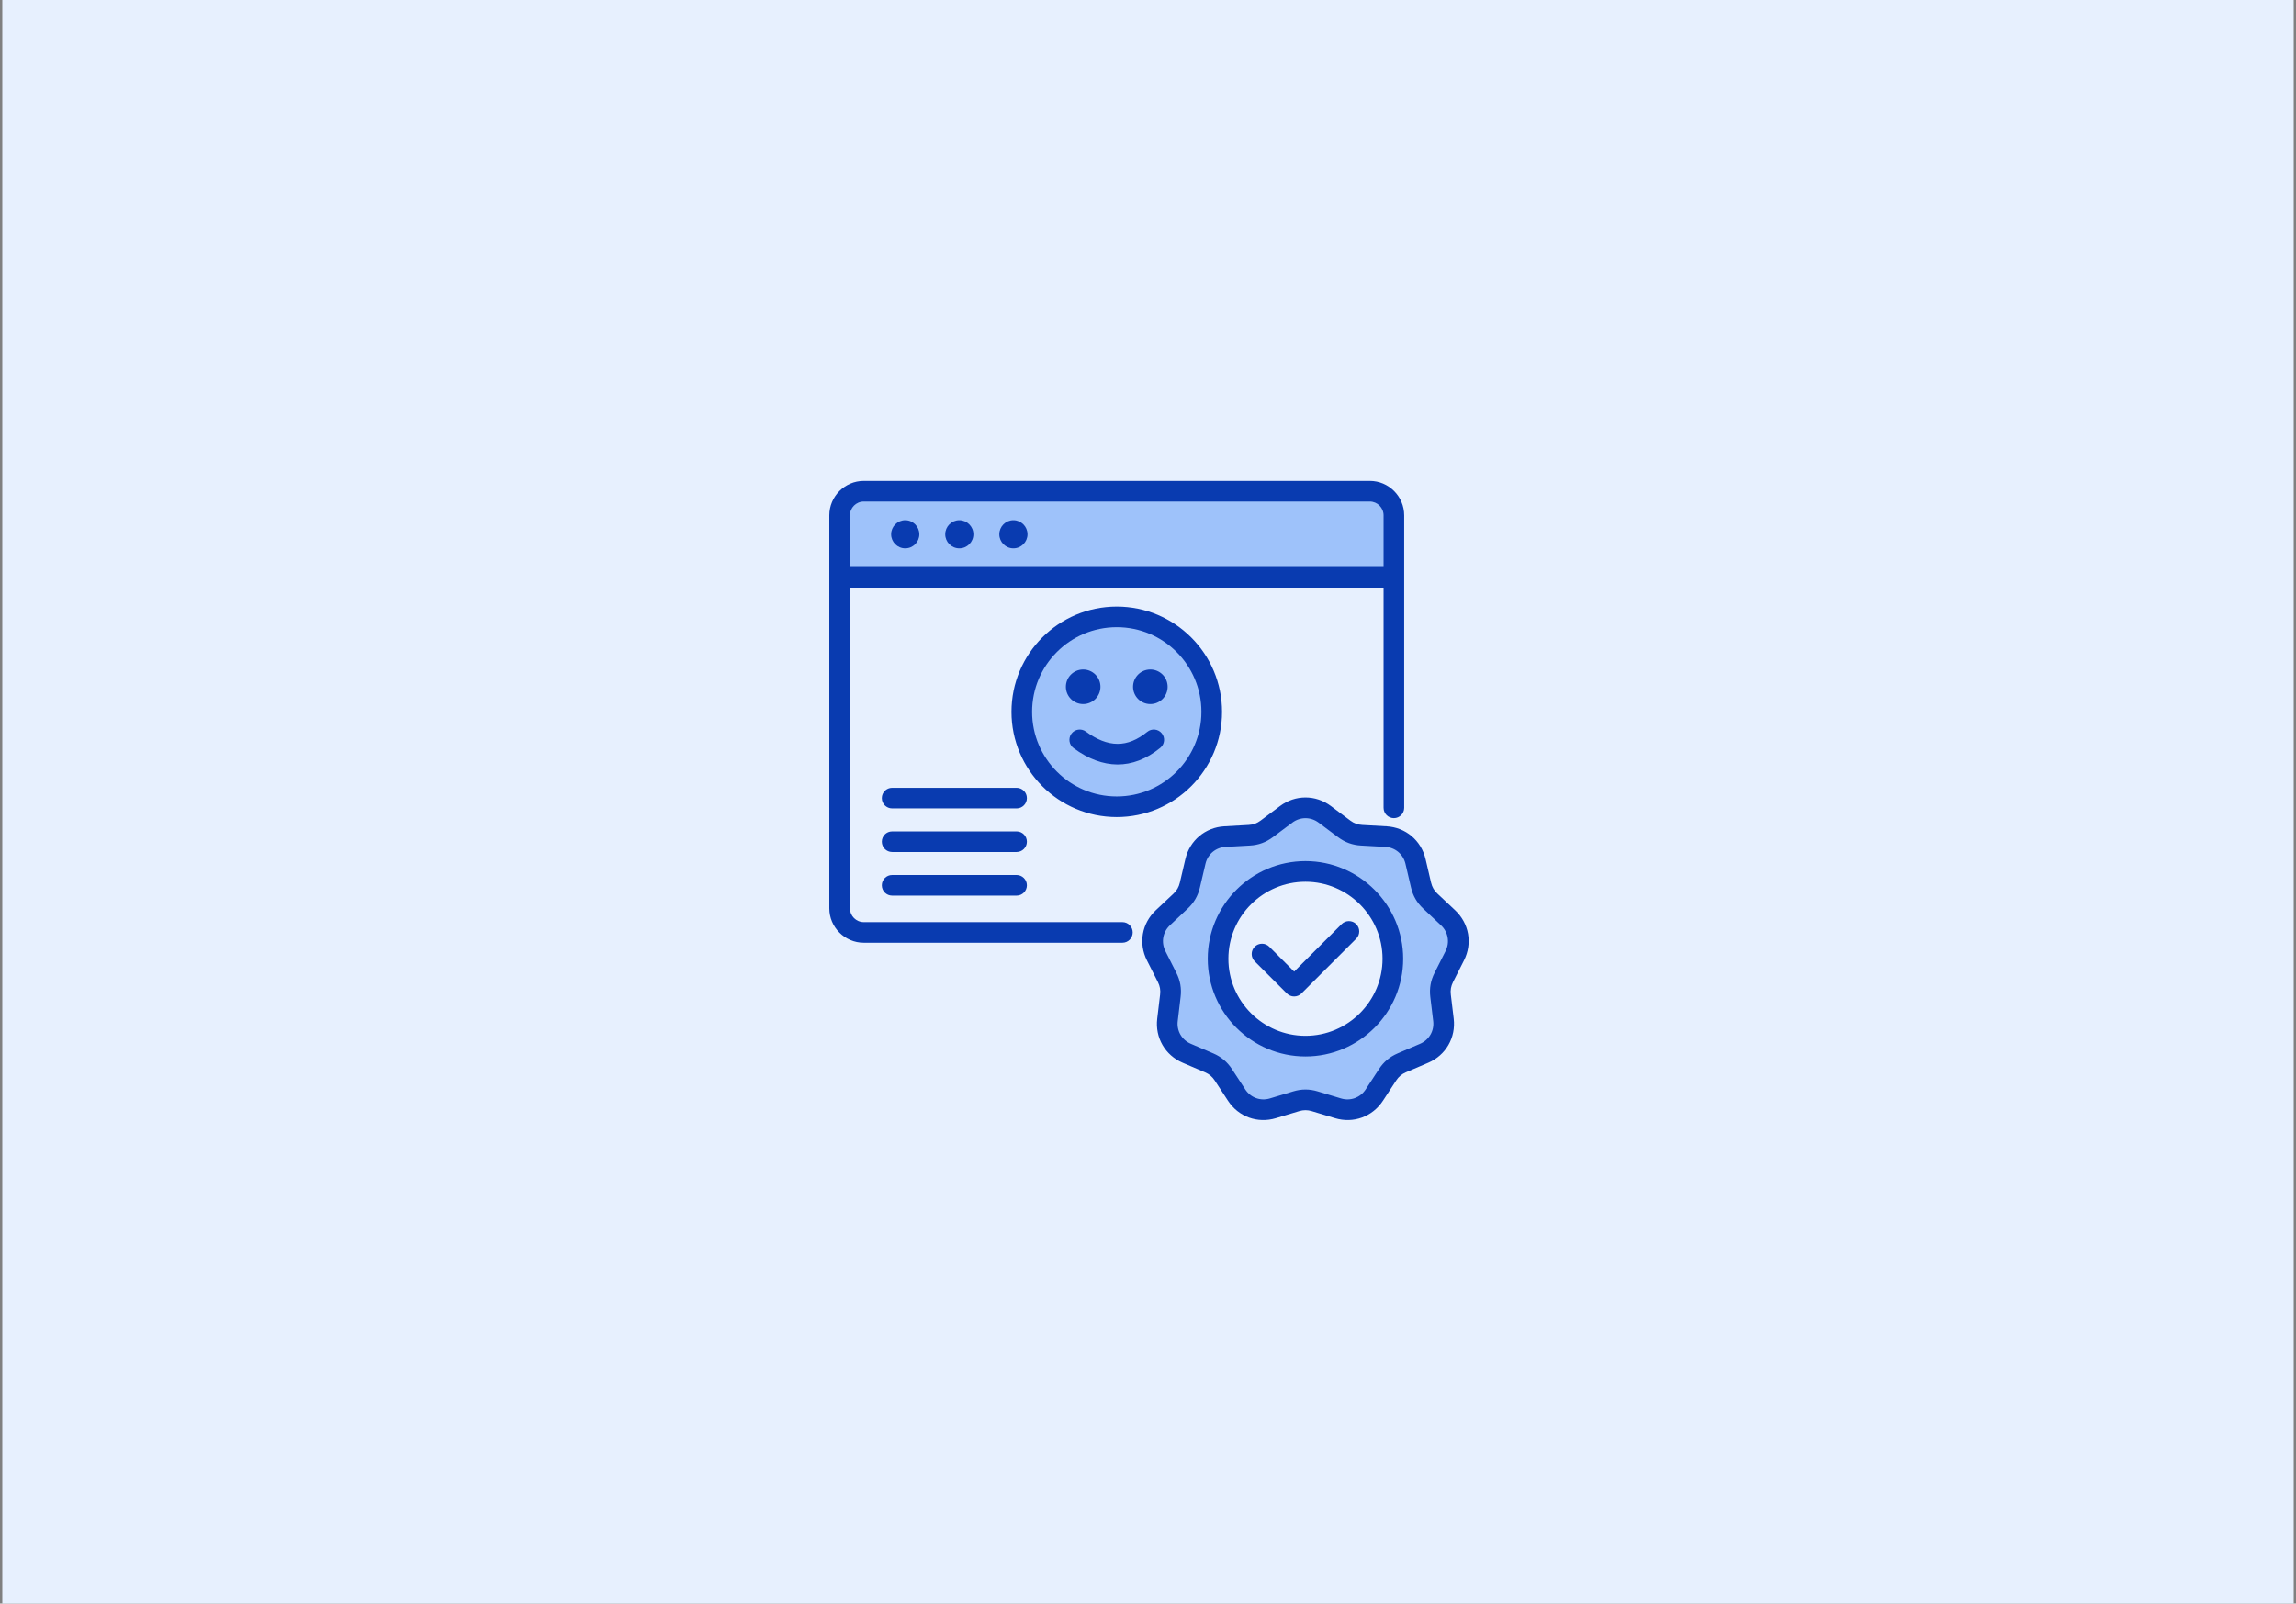 <svg width="501" height="350" viewBox="0 0 501 350" fill="none" xmlns="http://www.w3.org/2000/svg">
<rect x="0" y="0" width="501" height="350" fill="#808080" stroke="none"/>
<rect width="500" height="350" transform="translate(0.5)" fill="#E7F0FE"/>
<path fill-rule="evenodd" clip-rule="evenodd" d="M304.098 126.157H183.16V112.616C183.16 109.73 185.511 107.379 188.427 107.379H298.83C301.717 107.379 304.098 109.73 304.098 112.616V126.157ZM245.738 176.142C245.044 176.212 244.341 176.248 243.629 176.248C232.192 176.248 222.906 166.963 222.906 155.526C222.906 144.089 232.192 134.803 243.629 134.803C244.341 134.803 245.044 134.839 245.738 134.91C256.186 135.968 264.351 144.801 264.351 155.526C264.351 166.251 256.186 175.084 245.738 176.142ZM273.929 241.816C272.331 241.386 270.908 240.373 269.932 238.886C265.465 232.043 266.674 233.067 259.175 229.85C256.286 228.621 254.626 225.732 254.995 222.618C255.958 214.524 256.245 216.061 252.557 208.787C251.143 205.98 251.717 202.702 253.991 200.55C259.954 194.977 259.175 196.329 261.039 188.379C261.736 185.326 264.297 183.195 267.432 183.011C275.587 182.56 274.091 183.114 280.628 178.217C283.148 176.332 286.467 176.332 288.987 178.217C295.523 183.114 294.028 182.56 302.183 183.011C305.317 183.195 307.859 185.326 308.575 188.379C309.253 191.268 309.6 194.916 311.792 196.965L315.624 200.55C317.898 202.702 318.472 205.98 317.058 208.787C313.37 216.061 313.659 214.524 314.62 222.618C314.99 225.732 313.329 228.621 310.44 229.85C302.941 233.067 304.15 232.043 299.683 238.886C298.732 240.336 297.367 241.326 295.83 241.775C295.094 241.991 294.319 242.082 293.532 242.039C293.058 242.013 292.579 241.94 292.102 241.816C292.105 241.815 292.109 241.814 292.113 241.813C292.02 241.789 291.928 241.763 291.835 241.734C286.517 240.133 285.541 239.62 283.012 240.195L283.025 240.198C282.646 240.281 282.236 240.388 281.773 240.52C280.763 240.811 279.499 241.215 277.779 241.734C276.468 242.144 275.157 242.144 273.927 241.816L273.929 241.816ZM284.808 228.908C295.544 228.908 304.293 220.159 304.293 209.422C304.293 198.686 295.544 189.937 284.808 189.937C274.071 189.937 265.322 198.686 265.322 209.422C265.322 220.159 274.071 228.908 284.808 228.908Z" fill="#9EC2FA"/>
<path fill-rule="evenodd" clip-rule="evenodd" d="M185.461 128.259V198.258C185.461 199.912 186.82 201.268 188.478 201.268H244.914C246.156 201.268 247.164 202.276 247.164 203.518C247.164 204.76 246.156 205.768 244.914 205.768H188.478C184.344 205.768 180.961 202.382 180.961 198.258V112.483C180.961 108.35 184.345 104.966 188.478 104.966H298.894C303.028 104.966 306.404 108.349 306.404 112.483V176.322C306.404 177.564 305.395 178.572 304.154 178.572C302.912 178.572 301.904 177.564 301.904 176.322V128.259H185.461ZM301.904 123.759V112.483C301.904 110.825 300.552 109.466 298.894 109.466H188.478C186.819 109.466 185.461 110.824 185.461 112.483V123.759H301.904ZM209.331 119.685C207.637 119.685 206.255 118.309 206.255 116.616C206.255 114.923 207.637 113.54 209.331 113.54C211.024 113.54 212.4 114.923 212.4 116.616C212.4 118.309 211.024 119.685 209.331 119.685ZM221.129 119.685C219.436 119.685 218.053 118.309 218.053 116.616C218.053 114.923 219.436 113.54 221.129 113.54C222.822 113.54 224.205 114.923 224.205 116.616C224.205 118.309 222.822 119.685 221.129 119.685ZM197.525 119.685C195.832 119.685 194.45 118.309 194.45 116.616C194.45 114.923 195.832 113.54 197.525 113.54C199.219 113.54 200.601 114.923 200.601 116.616C200.601 118.309 199.219 119.685 197.525 119.685ZM294.659 179.113C295.446 179.702 296.275 180.005 297.257 180.058L297.261 180.058L302.54 180.354C306.716 180.583 310.108 183.431 311.065 187.503L311.066 187.506L312.271 192.656C312.496 193.614 312.937 194.377 313.654 195.048L313.657 195.051L317.511 198.672C320.564 201.533 321.334 205.897 319.446 209.631L317.059 214.354L317.059 214.355C316.614 215.234 316.462 216.102 316.577 217.079L317.206 222.33L317.207 222.332C317.701 226.482 315.486 230.319 311.643 231.967L311.641 231.968L306.778 234.047C305.873 234.436 305.198 235.004 304.66 235.826L301.766 240.256L301.764 240.258C299.471 243.758 295.311 245.271 291.309 244.06L286.243 242.531C286.241 242.531 286.239 242.53 286.237 242.529C285.3 242.244 284.419 242.244 283.48 242.53L283.475 242.531L278.411 244.059C274.406 245.271 270.245 243.757 267.957 240.256L265.062 235.826C264.523 235.003 263.845 234.436 262.939 234.047L258.079 231.968C254.231 230.319 252.016 226.48 252.515 222.332L253.142 217.077L253.142 217.075C253.26 216.099 253.107 215.232 252.663 214.355L252.663 214.354L250.276 209.632C248.388 205.897 249.158 201.534 252.206 198.674L256.066 195.05L256.068 195.048C256.783 194.378 257.224 193.618 257.446 192.662L257.447 192.656L258.656 187.506C259.608 183.433 263.005 180.583 267.179 180.354L272.461 180.058L272.465 180.058C273.447 180.005 274.275 179.701 275.065 179.112L279.297 175.943C282.646 173.436 287.076 173.436 290.425 175.943L294.659 179.113ZM287.726 179.549C286.002 178.258 283.72 178.258 281.996 179.549L277.762 182.719L277.758 182.722C276.225 183.866 274.618 184.452 272.713 184.556L267.431 184.851L267.428 184.852C265.279 184.969 263.532 186.436 263.042 188.531L263.042 188.533L261.833 193.684C261.4 195.547 260.541 197.03 259.149 198.334L255.289 201.958C253.72 203.431 253.324 205.677 254.296 207.599L256.682 212.321C257.546 214.028 257.843 215.714 257.614 217.611L256.988 222.865L256.988 222.868C256.731 225.004 257.872 226.979 259.853 227.827L264.713 229.907L264.715 229.907C266.472 230.661 267.786 231.763 268.831 233.359L268.832 233.361L271.727 237.792C272.905 239.593 275.046 240.371 277.107 239.748L277.109 239.747L282.174 238.219C284.004 237.664 285.72 237.664 287.545 238.219L292.61 239.747L292.611 239.748C294.673 240.372 296.815 239.592 297.996 237.79L300.89 233.361L300.891 233.359C301.936 231.763 303.246 230.661 305.003 229.907L305.006 229.906L309.868 227.828C311.847 226.979 312.988 225.002 312.734 222.865L312.104 217.612L312.103 217.608C311.88 215.71 312.177 214.026 313.039 212.322L315.426 207.599C316.398 205.678 316.002 203.432 314.431 201.959L314.428 201.957C314.428 201.957 310.572 198.333 310.575 198.336C309.181 197.03 308.322 195.548 307.885 193.685L307.885 193.684L306.68 188.534C306.188 186.437 304.443 184.969 302.294 184.852L302.291 184.851L297.012 184.556C295.103 184.452 293.49 183.864 291.961 182.72L287.726 179.549ZM284.861 230.588C273.115 230.588 263.538 221.011 263.538 209.269C263.538 197.528 273.115 187.95 284.861 187.95C296.603 187.95 306.18 197.527 306.18 209.269C306.18 221.011 296.603 230.588 284.861 230.588ZM284.861 226.084C294.122 226.084 301.676 218.53 301.676 209.269C301.676 200.008 294.122 192.455 284.861 192.455C275.597 192.455 268.042 200.008 268.042 209.269C268.042 218.53 275.597 226.084 284.861 226.084ZM273.783 209.819C272.905 208.941 272.905 207.515 273.783 206.637C274.661 205.759 276.087 205.759 276.965 206.637L282.392 212.064L292.753 201.702C293.631 200.824 295.057 200.824 295.935 201.702C296.813 202.58 296.813 204.006 295.935 204.884L283.983 216.836C283.104 217.715 281.679 217.715 280.801 216.836L273.783 209.819ZM243.682 132.394C256.361 132.394 266.655 142.688 266.655 155.367C266.655 168.046 256.361 178.339 243.682 178.339C231.003 178.339 220.71 168.046 220.71 155.367C220.71 142.688 231.003 132.394 243.682 132.394ZM243.682 136.894C233.487 136.894 225.21 145.172 225.21 155.367C225.21 165.562 233.487 173.839 243.682 173.839C253.878 173.839 262.155 165.562 262.155 155.367C262.155 145.172 253.878 136.894 243.682 136.894ZM234.266 163.291C233.267 162.554 233.054 161.144 233.791 160.145C234.528 159.145 235.937 158.932 236.937 159.669C239.285 161.4 241.572 162.345 243.839 162.357C246.054 162.368 248.209 161.471 250.343 159.735C251.306 158.951 252.724 159.097 253.508 160.06C254.292 161.023 254.146 162.441 253.183 163.225C250.126 165.713 246.99 166.873 243.816 166.857C240.695 166.841 237.497 165.673 234.266 163.291ZM236.352 146.127C238.434 146.127 240.125 147.817 240.125 149.899C240.125 151.981 238.434 153.672 236.352 153.672C234.27 153.672 232.58 151.981 232.58 149.899C232.58 147.817 234.27 146.127 236.352 146.127ZM251.012 146.127C253.094 146.127 254.785 147.817 254.785 149.899C254.785 151.981 253.094 153.672 251.012 153.672C248.93 153.672 247.239 151.981 247.239 149.899C247.239 147.817 248.93 146.127 251.012 146.127ZM194.667 176.45C193.425 176.45 192.417 175.442 192.417 174.2C192.417 172.958 193.425 171.95 194.667 171.95H221.822C223.064 171.95 224.072 172.958 224.072 174.2C224.072 175.442 223.064 176.45 221.822 176.45H194.667ZM194.667 185.966C193.425 185.966 192.417 184.958 192.417 183.716C192.417 182.474 193.425 181.466 194.667 181.466H221.822C223.064 181.466 224.072 182.474 224.072 183.716C224.072 184.958 223.064 185.966 221.822 185.966H194.667ZM194.667 195.481C193.425 195.481 192.417 194.473 192.417 193.231C192.417 191.99 193.425 190.981 194.667 190.981H221.822C223.064 190.981 224.072 191.99 224.072 193.231C224.072 194.473 223.064 195.481 221.822 195.481H194.667Z" fill="#093BB0"/>
</svg>
